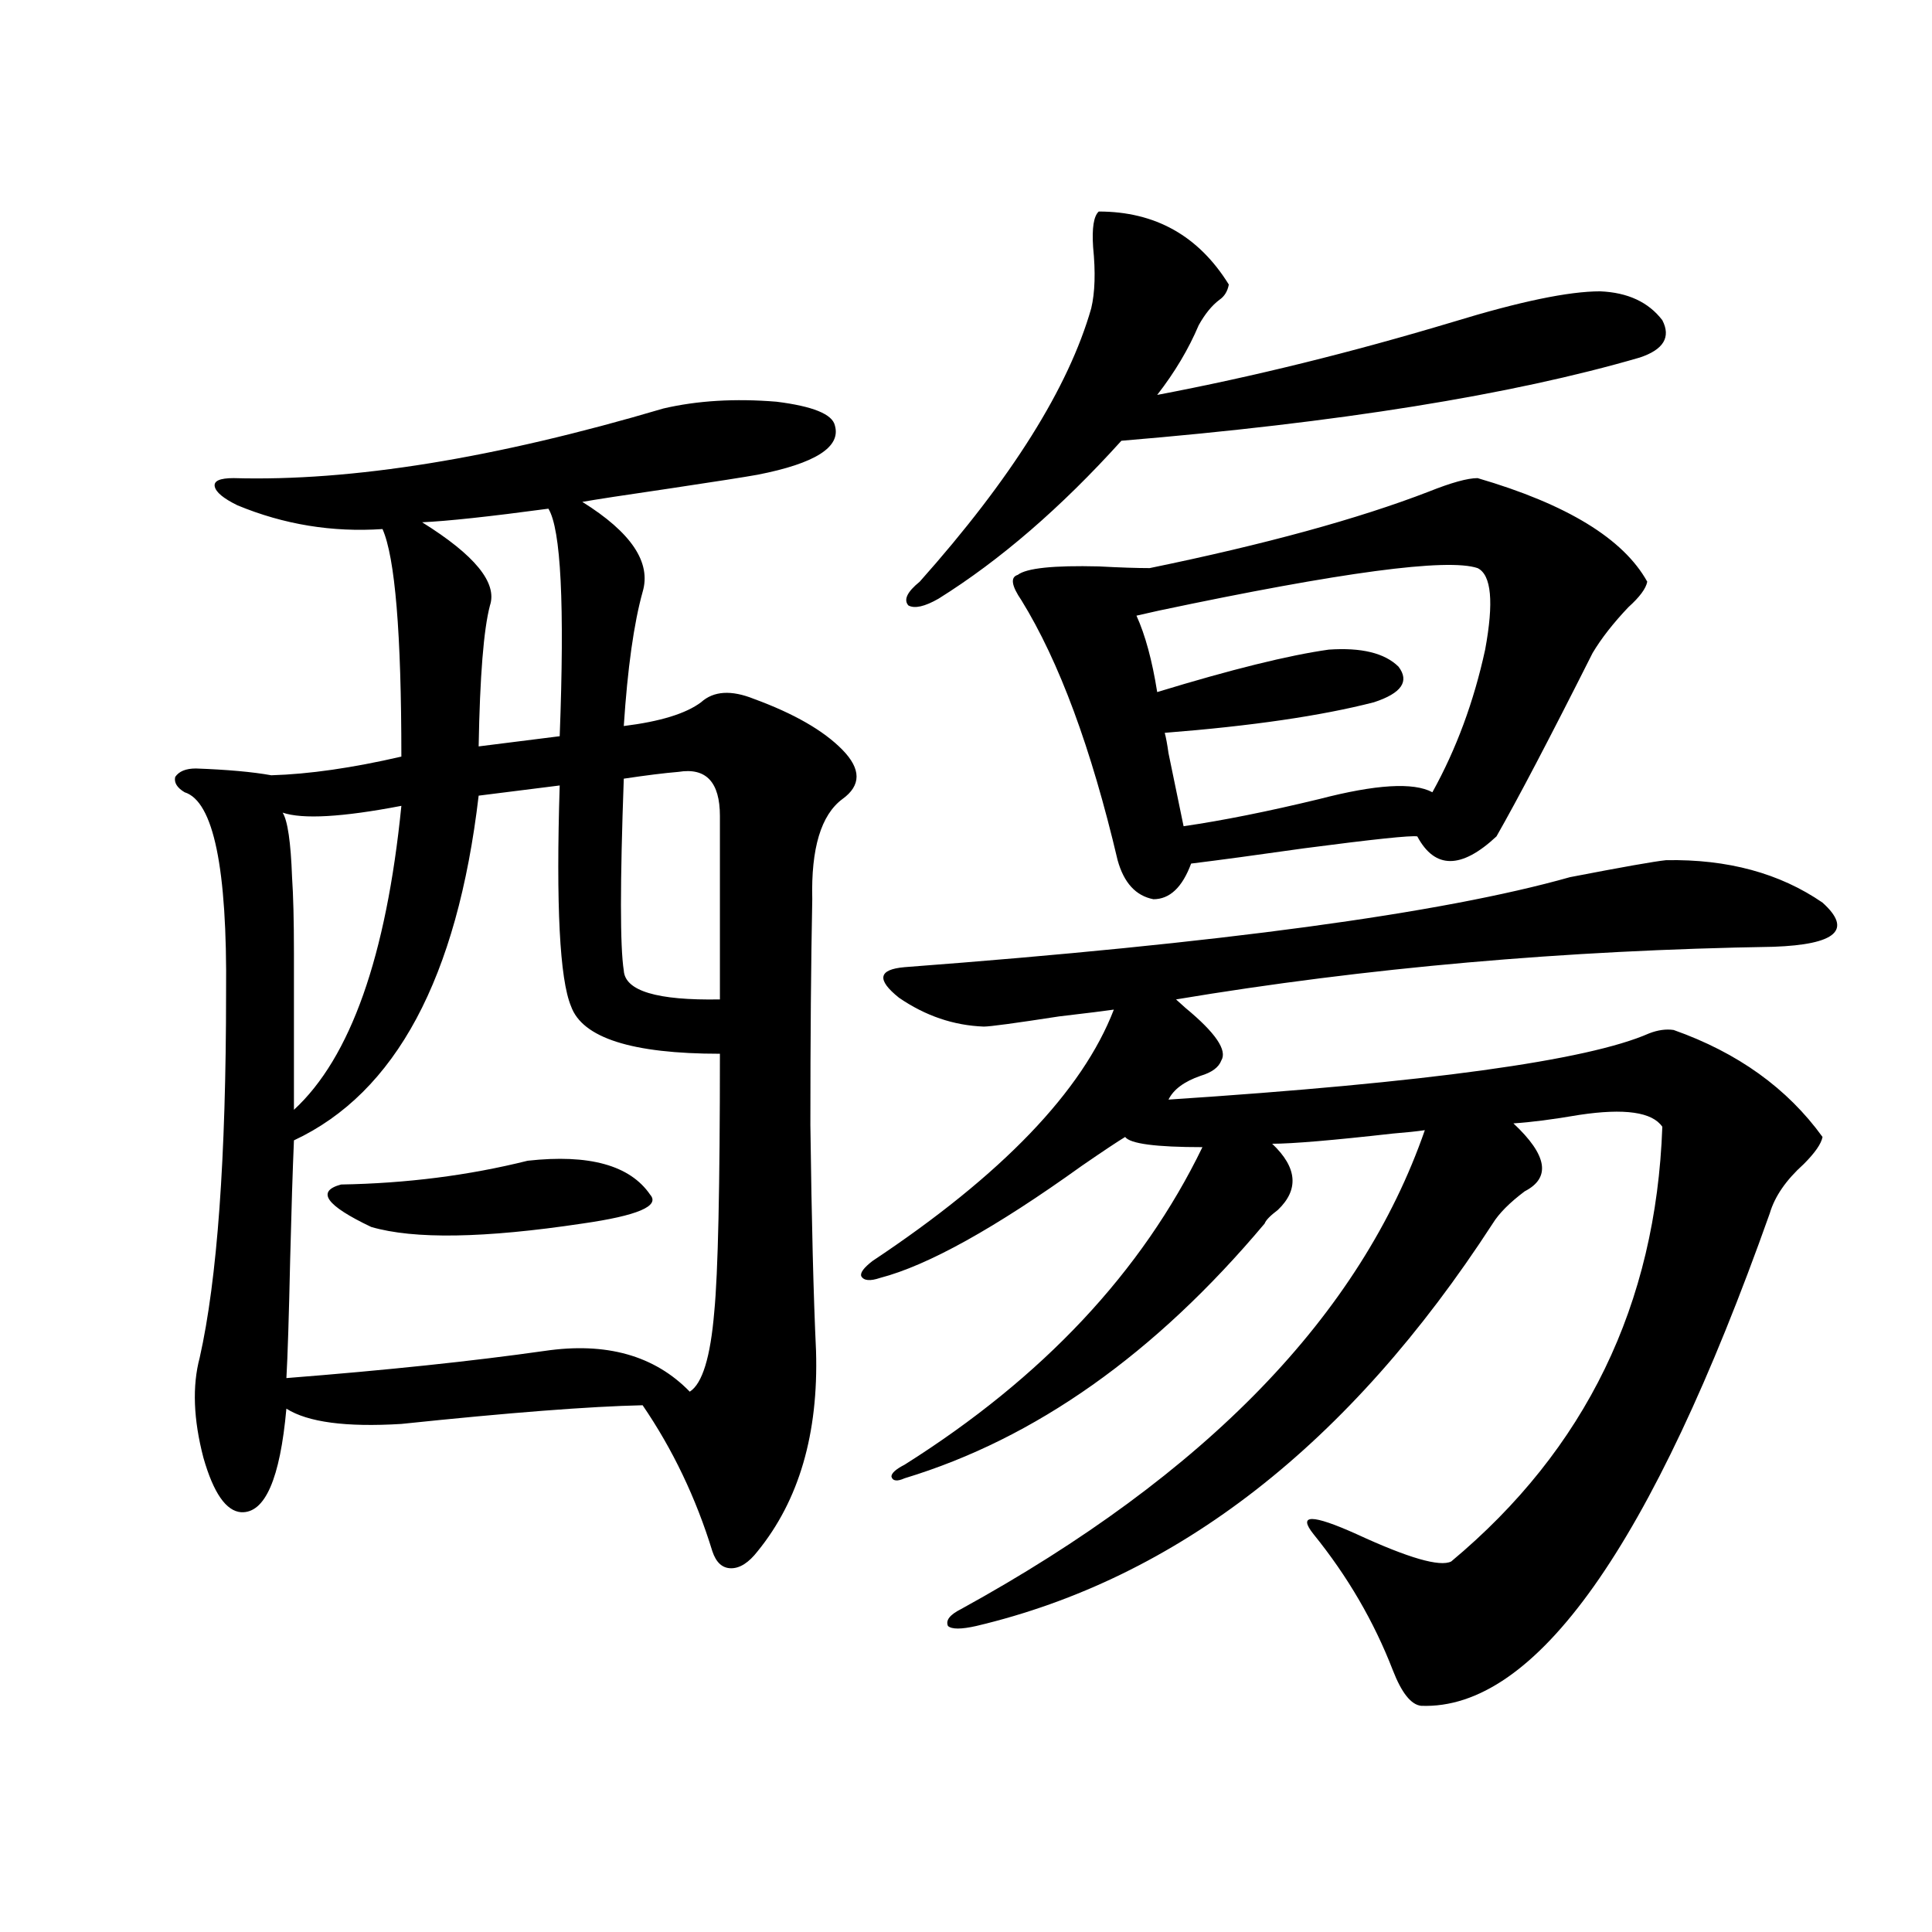<?xml version="1.0" encoding="utf-8"?>
<!-- Generator: Adobe Illustrator 16.0.0, SVG Export Plug-In . SVG Version: 6.00 Build 0)  -->
<!DOCTYPE svg PUBLIC "-//W3C//DTD SVG 1.1//EN" "http://www.w3.org/Graphics/SVG/1.1/DTD/svg11.dtd">
<svg version="1.1" id="图层_1" xmlns="http://www.w3.org/2000/svg" xmlns:xlink="http://www.w3.org/1999/xlink" x="0px" y="0px"
	 width="1000px" height="1000px" viewBox="0 0 1000 1000" enable-background="new 0 0 1000 1000" xml:space="preserve">
<path d="M343.357,211.438c17.561-4.093,37.072-5.273,58.535-3.516c18.856,2.349,28.933,6.454,30.243,12.305
	c3.247,11.138-10.091,19.638-39.999,25.488c-6.509,1.181-21.463,3.516-44.877,7.031c-24.069,3.516-39.358,5.864-45.853,7.031
	c25.365,15.82,35.762,31.353,31.219,46.582c-4.558,16.411-7.805,39.551-9.756,69.434c18.856-2.335,32.194-6.44,39.999-12.305
	c6.494-5.851,15.609-6.44,27.316-1.758c20.808,7.622,36.097,16.411,45.853,26.367c9.756,9.97,9.756,18.457,0,25.488
	c-11.066,8.212-16.265,25.488-15.609,51.855c-0.655,32.821-0.976,71.782-0.976,116.895c0.641,49.81,1.616,88.77,2.927,116.895
	c1.296,42.778-8.78,77.344-30.243,103.711c-4.558,5.864-9.115,8.789-13.658,8.789c-4.558,0-7.805-2.925-9.756-8.789
	c-8.46-27.534-20.487-52.734-36.097-75.586c-27.316,0.591-68.946,3.817-124.875,9.668c-28.627,1.758-48.459-0.879-59.511-7.91
	c-3.262,36.337-11.066,54.204-23.414,53.613c-7.805-0.577-14.313-9.956-19.512-28.125c-5.213-19.913-5.854-37.202-1.951-51.855
	c9.101-40.43,13.658-103.409,13.658-188.965c0.641-64.448-6.509-99.015-21.463-103.711c-3.902-2.335-5.533-4.972-4.878-7.91
	c1.951-2.925,5.519-4.395,10.731-4.395c16.25,0.591,29.268,1.758,39.023,3.516c19.512-0.577,41.95-3.804,67.315-9.668
	c0-63.858-3.262-103.12-9.756-117.773c-26.021,1.758-51.065-2.335-75.12-12.305c-7.164-3.516-11.066-6.729-11.707-9.668
	c-0.655-2.925,2.592-4.395,9.756-4.395C182.051,249.23,256.195,237.228,343.357,211.438z M207.751,417.102
	c-30.578,5.864-51.065,7.031-61.462,3.516c2.592,4.106,4.223,15.243,4.878,33.398c0.641,9.38,0.976,22.563,0.976,39.551
	c0,12.896,0,39.853,0,80.859C181.41,547.481,199.946,495.036,207.751,417.102z M289.7,406.555l-41.95,5.273
	c-11.066,94.345-42.926,153.809-95.607,178.418c-0.655,15.243-1.311,35.747-1.951,61.523c-0.655,29.883-1.311,50.399-1.951,61.523
	c52.026-4.093,96.583-8.789,133.655-14.063c31.859-4.683,56.904,2.349,75.12,21.094c6.494-4.093,10.731-17.866,12.683-41.309
	c1.951-19.913,2.927-64.448,2.927-133.594c-45.532,0-71.218-8.198-77.071-24.609C289.7,506.75,287.749,468.669,289.7,406.555z
	 M273.115,600.793c31.859-3.516,53.002,2.349,63.413,17.578c5.198,5.864-6.509,10.849-35.121,14.941
	c-50.73,7.622-87.162,8.212-109.266,1.758c-23.414-11.124-28.627-18.457-15.609-21.973
	C210.343,612.521,242.537,608.415,273.115,600.793z M283.847,263.293c-30.578,4.106-52.361,6.454-65.364,7.031
	c27.316,17.001,39.023,31.353,35.121,43.066c-3.262,12.305-5.213,36.626-5.854,72.949l41.95-5.273
	C292.292,313.103,290.341,273.84,283.847,263.293z M351.162,399.523c-7.164,0.591-16.585,1.758-28.292,3.516
	c-1.951,53.915-1.951,87.012,0,99.316c0.641,10.547,17.226,15.532,49.755,14.941v-94.922
	C372.625,404.797,365.461,397.188,351.162,399.523z M862.369,445.227c31.859-0.577,58.855,6.743,80.974,21.973
	c15.609,14.063,7.149,21.685-25.365,22.852c-107.97,1.758-211.062,10.849-309.261,27.246c1.296,1.181,2.927,2.637,4.878,4.395
	c15.609,12.896,21.783,21.973,18.536,27.246c-1.311,3.516-4.878,6.152-10.731,7.91c-8.46,2.938-13.993,7.031-16.585,12.305
	c133.976-8.789,216.9-20.215,248.774-34.277c4.543-1.758,8.78-2.335,12.683-1.758c33.17,11.728,58.855,30.185,77.071,55.371
	c-0.655,3.516-3.902,8.212-9.756,14.063c-9.115,8.212-14.969,16.699-17.561,25.488c-61.142,172.266-121.308,257.218-180.483,254.883
	c-5.213-0.591-10.091-6.743-14.634-18.457c-9.756-25.2-23.414-48.628-40.975-70.313c-8.46-10.547-0.976-10.547,22.438,0
	c26.661,12.305,42.926,17.001,48.779,14.063c69.587-58.008,106.004-133.003,109.266-225c-5.213-7.608-19.512-9.668-42.926-6.152
	c-13.658,2.349-25.045,3.817-34.146,4.395c17.561,16.411,19.512,28.125,5.854,35.156c-7.805,5.864-13.338,11.426-16.585,16.699
	C698.471,747.57,609.357,817.004,505.305,841.613c-7.805,1.758-12.683,1.758-14.634,0c-1.311-2.938,0.976-5.864,6.829-8.789
	c126.826-69.722,206.824-152.339,239.994-247.852c-3.902,0.591-9.436,1.181-16.585,1.758c-31.219,3.516-52.041,5.273-62.438,5.273
	c13.003,12.305,13.979,23.73,2.927,34.277c-3.902,2.938-6.188,5.273-6.829,7.031C597.985,700.7,535.868,744.646,468.232,765.148
	c-3.902,1.758-6.188,1.47-6.829-0.879c0-1.758,2.271-3.804,6.829-6.152c71.538-45.112,122.924-99.894,154.143-164.355
	c-24.069,0-37.407-1.758-39.999-5.273c-3.902,2.349-11.387,7.333-22.438,14.941c-44.877,32.231-79.678,51.567-104.388,58.008
	c-5.213,1.758-8.46,1.47-9.756-0.879c-0.655-1.758,1.296-4.395,5.854-7.91c66.98-44.522,108.61-87.891,124.875-130.078
	c-3.902,0.591-13.338,1.758-28.292,3.516c-22.773,3.516-35.776,5.273-39.023,5.273c-15.609-0.577-30.243-5.562-43.901-14.941
	c-11.707-9.366-10.731-14.64,2.927-15.82c163.243-12.305,278.042-27.823,344.382-46.582
	C839.931,448.742,856.516,445.817,862.369,445.227z M568.718,109.484c29.268,0,51.706,12.606,67.315,37.793
	c-0.655,3.516-2.286,6.152-4.878,7.91c-3.902,2.938-7.484,7.333-10.731,13.184c-5.213,12.305-12.362,24.321-21.463,36.035
	c49.42-9.366,100.485-21.973,153.167-37.793c34.466-10.547,59.831-15.82,76.096-15.82c14.299,0.591,25.03,5.575,32.194,14.941
	c4.543,8.789,0.641,15.243-11.707,19.336c-66.34,19.336-155.773,33.7-268.286,43.066c-31.219,34.579-62.772,61.825-94.632,81.738
	c-7.164,4.106-12.362,5.273-15.609,3.516c-2.606-2.925-0.655-7.031,5.854-12.305c47.469-53.312,77.071-100.483,88.778-141.504
	c1.951-8.198,2.271-18.745,0.976-31.641C565.136,117.985,566.111,111.833,568.718,109.484z M764.811,247.473
	c46.173,13.485,75.44,31.353,87.803,53.613c-0.655,3.516-3.902,7.91-9.756,13.184c-7.805,8.212-13.993,16.122-18.536,23.73
	c-22.118,43.945-38.703,75.586-49.755,94.922c-18.216,17.001-31.874,17.001-40.975,0c-3.262-0.577-22.773,1.47-58.535,6.152
	c-24.725,3.516-44.236,6.152-58.535,7.91c-4.558,12.305-11.066,18.457-19.512,18.457c-9.115-1.758-15.289-8.487-18.536-20.215
	c-13.658-58.008-30.243-102.832-49.755-134.473c-5.213-7.608-5.854-12.003-1.951-13.184c4.543-3.516,18.536-4.972,41.95-4.395
	c11.052,0.591,19.832,0.879,26.341,0.879c59.831-12.305,107.955-25.488,144.387-39.551
	C751.152,249.821,759.598,247.473,764.811,247.473z M764.811,294.055c-15.609-5.273-70.577,2.06-164.874,21.973
	c-5.213,1.181-9.115,2.06-11.707,2.637c4.543,9.97,8.125,23.153,10.731,39.551c38.368-11.714,67.956-19.034,88.778-21.973
	c16.905-1.167,28.933,1.758,36.097,8.789c5.854,7.622,1.616,13.774-12.683,18.457c-27.316,7.031-63.413,12.305-108.29,15.82
	c0.641,2.349,1.296,5.864,1.951,10.547c3.902,18.759,6.494,31.353,7.805,37.793c20.152-2.925,43.566-7.608,70.242-14.063
	c29.268-7.608,48.779-8.789,58.535-3.516c12.348-22.261,21.463-46.87,27.316-73.828C773.256,311.633,771.96,297.57,764.811,294.055z
	"/>
</svg>
